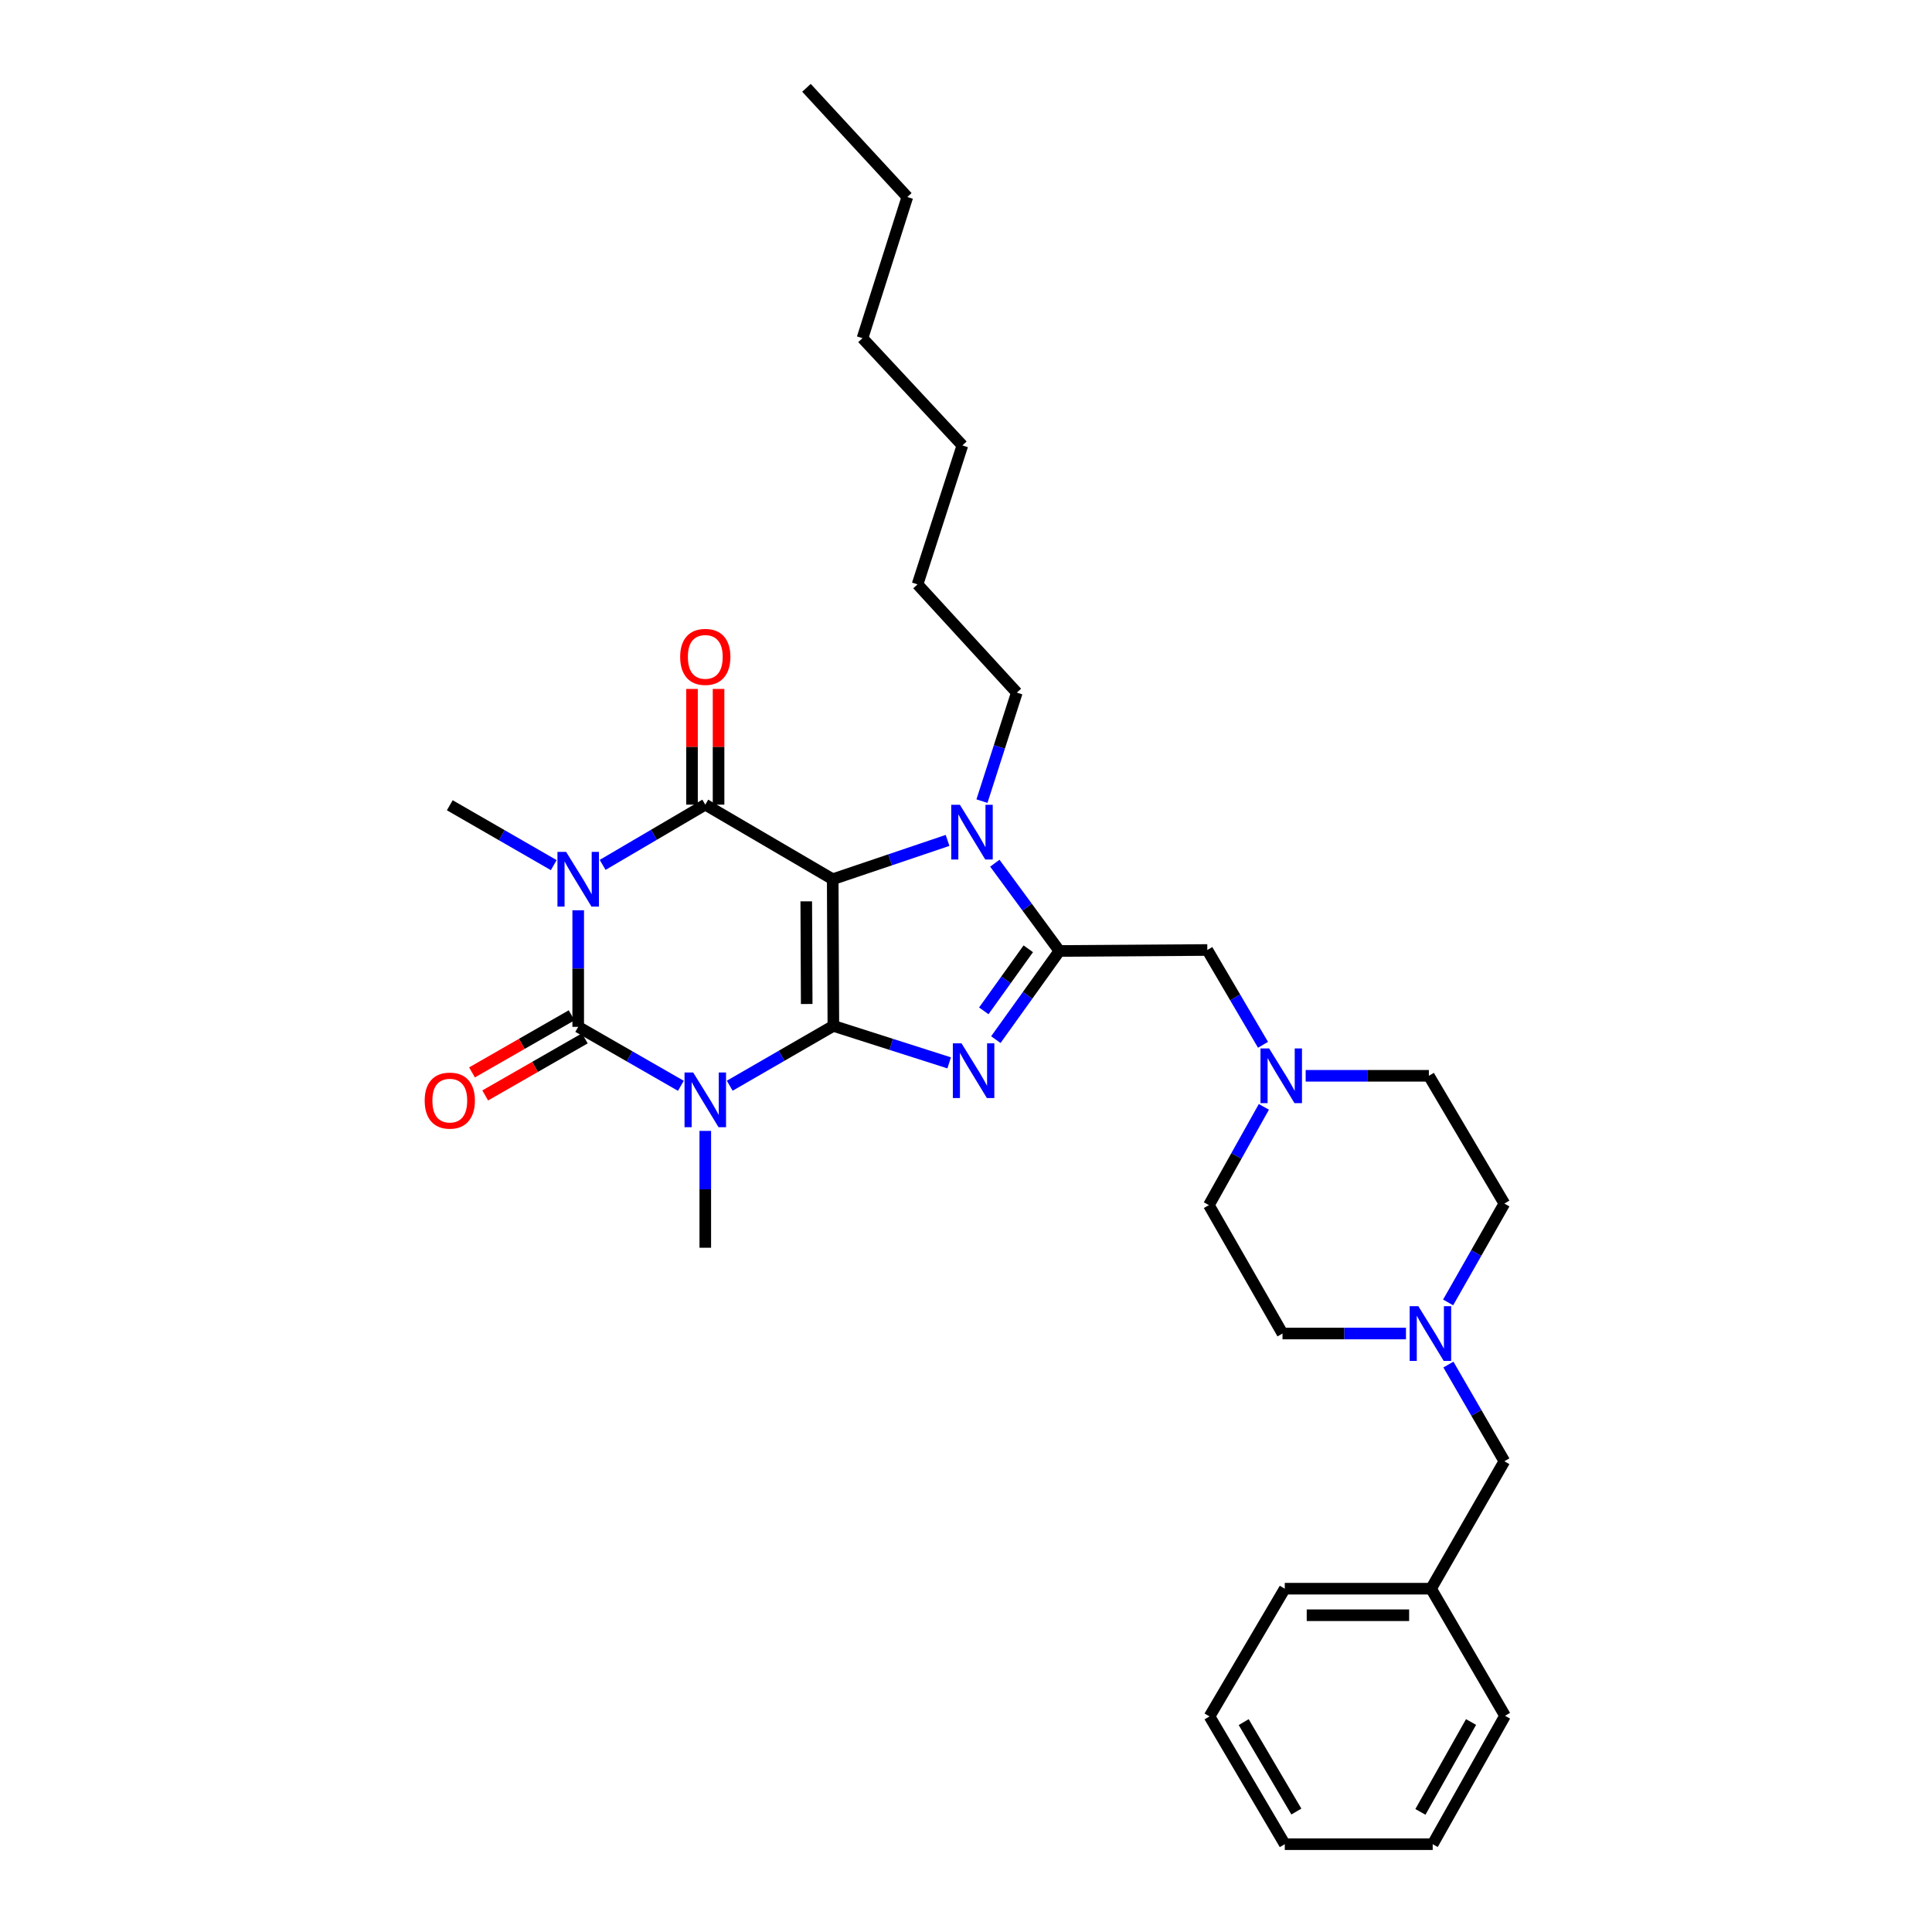 <?xml version='1.0' encoding='iso-8859-1'?>
<svg version='1.1' baseProfile='full'
              xmlns='http://www.w3.org/2000/svg'
                      xmlns:rdkit='http://www.rdkit.org/xml'
                      xmlns:xlink='http://www.w3.org/1999/xlink'
                  xml:space='preserve'
width='1000px' height='1000px' viewBox='0 0 1000 1000'>
<!-- END OF HEADER -->
<rect style='opacity:1.0;fill:#FFFFFF;stroke:none' width='1000' height='1000' x='0' y='0'> </rect>
<path class='bond-0' d='M 431.347,530.993 L 431.011,455.087' style='fill:none;fill-rule:evenodd;stroke:#000000;stroke-width:6px;stroke-linecap:butt;stroke-linejoin:miter;stroke-opacity:1' />
<path class='bond-0' d='M 417.552,519.668 L 417.317,466.534' style='fill:none;fill-rule:evenodd;stroke:#000000;stroke-width:6px;stroke-linecap:butt;stroke-linejoin:miter;stroke-opacity:1' />
<path class='bond-1' d='M 431.347,530.993 L 404.527,546.482' style='fill:none;fill-rule:evenodd;stroke:#000000;stroke-width:6px;stroke-linecap:butt;stroke-linejoin:miter;stroke-opacity:1' />
<path class='bond-1' d='M 404.527,546.482 L 377.707,561.971' style='fill:none;fill-rule:evenodd;stroke:#0000FF;stroke-width:6px;stroke-linecap:butt;stroke-linejoin:miter;stroke-opacity:1' />
<path class='bond-5' d='M 431.347,530.993 L 461.317,540.565' style='fill:none;fill-rule:evenodd;stroke:#000000;stroke-width:6px;stroke-linecap:butt;stroke-linejoin:miter;stroke-opacity:1' />
<path class='bond-5' d='M 461.317,540.565 L 491.287,550.137' style='fill:none;fill-rule:evenodd;stroke:#0000FF;stroke-width:6px;stroke-linecap:butt;stroke-linejoin:miter;stroke-opacity:1' />
<path class='bond-4' d='M 431.011,455.087 L 365.053,416.481' style='fill:none;fill-rule:evenodd;stroke:#000000;stroke-width:6px;stroke-linecap:butt;stroke-linejoin:miter;stroke-opacity:1' />
<path class='bond-7' d='M 431.011,455.087 L 460.734,445.041' style='fill:none;fill-rule:evenodd;stroke:#000000;stroke-width:6px;stroke-linecap:butt;stroke-linejoin:miter;stroke-opacity:1' />
<path class='bond-7' d='M 460.734,445.041 L 490.457,434.994' style='fill:none;fill-rule:evenodd;stroke:#0000FF;stroke-width:6px;stroke-linecap:butt;stroke-linejoin:miter;stroke-opacity:1' />
<path class='bond-3' d='M 352.417,562.019 L 325.848,546.754' style='fill:none;fill-rule:evenodd;stroke:#0000FF;stroke-width:6px;stroke-linecap:butt;stroke-linejoin:miter;stroke-opacity:1' />
<path class='bond-3' d='M 325.848,546.754 L 299.279,531.49' style='fill:none;fill-rule:evenodd;stroke:#000000;stroke-width:6px;stroke-linecap:butt;stroke-linejoin:miter;stroke-opacity:1' />
<path class='bond-13' d='M 365.053,585.352 L 365.053,615.589' style='fill:none;fill-rule:evenodd;stroke:#0000FF;stroke-width:6px;stroke-linecap:butt;stroke-linejoin:miter;stroke-opacity:1' />
<path class='bond-13' d='M 365.053,615.589 L 365.053,645.827' style='fill:none;fill-rule:evenodd;stroke:#000000;stroke-width:6px;stroke-linecap:butt;stroke-linejoin:miter;stroke-opacity:1' />
<path class='bond-2' d='M 299.279,471.157 L 299.279,501.323' style='fill:none;fill-rule:evenodd;stroke:#0000FF;stroke-width:6px;stroke-linecap:butt;stroke-linejoin:miter;stroke-opacity:1' />
<path class='bond-2' d='M 299.279,501.323 L 299.279,531.49' style='fill:none;fill-rule:evenodd;stroke:#000000;stroke-width:6px;stroke-linecap:butt;stroke-linejoin:miter;stroke-opacity:1' />
<path class='bond-14' d='M 286.622,447.796 L 259.716,432.299' style='fill:none;fill-rule:evenodd;stroke:#0000FF;stroke-width:6px;stroke-linecap:butt;stroke-linejoin:miter;stroke-opacity:1' />
<path class='bond-14' d='M 259.716,432.299 L 232.811,416.801' style='fill:none;fill-rule:evenodd;stroke:#000000;stroke-width:6px;stroke-linecap:butt;stroke-linejoin:miter;stroke-opacity:1' />
<path class='bond-33' d='M 311.926,447.664 L 338.49,432.072' style='fill:none;fill-rule:evenodd;stroke:#0000FF;stroke-width:6px;stroke-linecap:butt;stroke-linejoin:miter;stroke-opacity:1' />
<path class='bond-33' d='M 338.49,432.072 L 365.053,416.481' style='fill:none;fill-rule:evenodd;stroke:#000000;stroke-width:6px;stroke-linecap:butt;stroke-linejoin:miter;stroke-opacity:1' />
<path class='bond-11' d='M 295.862,525.528 L 270.085,540.304' style='fill:none;fill-rule:evenodd;stroke:#000000;stroke-width:6px;stroke-linecap:butt;stroke-linejoin:miter;stroke-opacity:1' />
<path class='bond-11' d='M 270.085,540.304 L 244.308,555.08' style='fill:none;fill-rule:evenodd;stroke:#FF0000;stroke-width:6px;stroke-linecap:butt;stroke-linejoin:miter;stroke-opacity:1' />
<path class='bond-11' d='M 302.697,537.452 L 276.92,552.228' style='fill:none;fill-rule:evenodd;stroke:#000000;stroke-width:6px;stroke-linecap:butt;stroke-linejoin:miter;stroke-opacity:1' />
<path class='bond-11' d='M 276.92,552.228 L 251.144,567.004' style='fill:none;fill-rule:evenodd;stroke:#FF0000;stroke-width:6px;stroke-linecap:butt;stroke-linejoin:miter;stroke-opacity:1' />
<path class='bond-12' d='M 371.926,416.481 L 371.926,386.536' style='fill:none;fill-rule:evenodd;stroke:#000000;stroke-width:6px;stroke-linecap:butt;stroke-linejoin:miter;stroke-opacity:1' />
<path class='bond-12' d='M 371.926,386.536 L 371.926,356.592' style='fill:none;fill-rule:evenodd;stroke:#FF0000;stroke-width:6px;stroke-linecap:butt;stroke-linejoin:miter;stroke-opacity:1' />
<path class='bond-12' d='M 358.181,416.481 L 358.181,386.536' style='fill:none;fill-rule:evenodd;stroke:#000000;stroke-width:6px;stroke-linecap:butt;stroke-linejoin:miter;stroke-opacity:1' />
<path class='bond-12' d='M 358.181,386.536 L 358.181,356.592' style='fill:none;fill-rule:evenodd;stroke:#FF0000;stroke-width:6px;stroke-linecap:butt;stroke-linejoin:miter;stroke-opacity:1' />
<path class='bond-6' d='M 515.447,538.11 L 531.894,515.164' style='fill:none;fill-rule:evenodd;stroke:#0000FF;stroke-width:6px;stroke-linecap:butt;stroke-linejoin:miter;stroke-opacity:1' />
<path class='bond-6' d='M 531.894,515.164 L 548.341,492.219' style='fill:none;fill-rule:evenodd;stroke:#000000;stroke-width:6px;stroke-linecap:butt;stroke-linejoin:miter;stroke-opacity:1' />
<path class='bond-6' d='M 509.21,523.219 L 520.723,507.157' style='fill:none;fill-rule:evenodd;stroke:#0000FF;stroke-width:6px;stroke-linecap:butt;stroke-linejoin:miter;stroke-opacity:1' />
<path class='bond-6' d='M 520.723,507.157 L 532.236,491.096' style='fill:none;fill-rule:evenodd;stroke:#000000;stroke-width:6px;stroke-linecap:butt;stroke-linejoin:miter;stroke-opacity:1' />
<path class='bond-8' d='M 548.341,492.219 L 624.904,491.715' style='fill:none;fill-rule:evenodd;stroke:#000000;stroke-width:6px;stroke-linecap:butt;stroke-linejoin:miter;stroke-opacity:1' />
<path class='bond-32' d='M 548.341,492.219 L 531.63,469.505' style='fill:none;fill-rule:evenodd;stroke:#000000;stroke-width:6px;stroke-linecap:butt;stroke-linejoin:miter;stroke-opacity:1' />
<path class='bond-32' d='M 531.63,469.505 L 514.92,446.79' style='fill:none;fill-rule:evenodd;stroke:#0000FF;stroke-width:6px;stroke-linecap:butt;stroke-linejoin:miter;stroke-opacity:1' />
<path class='bond-20' d='M 508.258,414.665 L 517.281,386.58' style='fill:none;fill-rule:evenodd;stroke:#0000FF;stroke-width:6px;stroke-linecap:butt;stroke-linejoin:miter;stroke-opacity:1' />
<path class='bond-20' d='M 517.281,386.58 L 526.304,358.495' style='fill:none;fill-rule:evenodd;stroke:#000000;stroke-width:6px;stroke-linecap:butt;stroke-linejoin:miter;stroke-opacity:1' />
<path class='bond-9' d='M 624.904,491.715 L 639.32,516.25' style='fill:none;fill-rule:evenodd;stroke:#000000;stroke-width:6px;stroke-linecap:butt;stroke-linejoin:miter;stroke-opacity:1' />
<path class='bond-9' d='M 639.32,516.25 L 653.736,540.784' style='fill:none;fill-rule:evenodd;stroke:#0000FF;stroke-width:6px;stroke-linecap:butt;stroke-linejoin:miter;stroke-opacity:1' />
<path class='bond-16' d='M 675.817,556.832 L 707.697,556.832' style='fill:none;fill-rule:evenodd;stroke:#0000FF;stroke-width:6px;stroke-linecap:butt;stroke-linejoin:miter;stroke-opacity:1' />
<path class='bond-16' d='M 707.697,556.832 L 739.577,556.832' style='fill:none;fill-rule:evenodd;stroke:#000000;stroke-width:6px;stroke-linecap:butt;stroke-linejoin:miter;stroke-opacity:1' />
<path class='bond-17' d='M 654.173,572.91 L 639.947,598.342' style='fill:none;fill-rule:evenodd;stroke:#0000FF;stroke-width:6px;stroke-linecap:butt;stroke-linejoin:miter;stroke-opacity:1' />
<path class='bond-17' d='M 639.947,598.342 L 625.721,623.775' style='fill:none;fill-rule:evenodd;stroke:#000000;stroke-width:6px;stroke-linecap:butt;stroke-linejoin:miter;stroke-opacity:1' />
<path class='bond-10' d='M 727.732,690.228 L 695.777,690.228' style='fill:none;fill-rule:evenodd;stroke:#0000FF;stroke-width:6px;stroke-linecap:butt;stroke-linejoin:miter;stroke-opacity:1' />
<path class='bond-10' d='M 695.777,690.228 L 663.823,690.228' style='fill:none;fill-rule:evenodd;stroke:#000000;stroke-width:6px;stroke-linecap:butt;stroke-linejoin:miter;stroke-opacity:1' />
<path class='bond-15' d='M 749.69,706.298 L 764.177,731.322' style='fill:none;fill-rule:evenodd;stroke:#0000FF;stroke-width:6px;stroke-linecap:butt;stroke-linejoin:miter;stroke-opacity:1' />
<path class='bond-15' d='M 764.177,731.322 L 778.664,756.346' style='fill:none;fill-rule:evenodd;stroke:#000000;stroke-width:6px;stroke-linecap:butt;stroke-linejoin:miter;stroke-opacity:1' />
<path class='bond-34' d='M 749.545,674.133 L 764.105,648.549' style='fill:none;fill-rule:evenodd;stroke:#0000FF;stroke-width:6px;stroke-linecap:butt;stroke-linejoin:miter;stroke-opacity:1' />
<path class='bond-34' d='M 764.105,648.549 L 778.664,622.965' style='fill:none;fill-rule:evenodd;stroke:#000000;stroke-width:6px;stroke-linecap:butt;stroke-linejoin:miter;stroke-opacity:1' />
<path class='bond-21' d='M 778.664,756.346 L 740.722,822.303' style='fill:none;fill-rule:evenodd;stroke:#000000;stroke-width:6px;stroke-linecap:butt;stroke-linejoin:miter;stroke-opacity:1' />
<path class='bond-19' d='M 739.577,556.832 L 778.664,622.965' style='fill:none;fill-rule:evenodd;stroke:#000000;stroke-width:6px;stroke-linecap:butt;stroke-linejoin:miter;stroke-opacity:1' />
<path class='bond-18' d='M 625.721,623.775 L 663.823,690.228' style='fill:none;fill-rule:evenodd;stroke:#000000;stroke-width:6px;stroke-linecap:butt;stroke-linejoin:miter;stroke-opacity:1' />
<path class='bond-24' d='M 526.304,358.495 L 474.916,302.472' style='fill:none;fill-rule:evenodd;stroke:#000000;stroke-width:6px;stroke-linecap:butt;stroke-linejoin:miter;stroke-opacity:1' />
<path class='bond-22' d='M 740.722,822.303 L 664.999,822.303' style='fill:none;fill-rule:evenodd;stroke:#000000;stroke-width:6px;stroke-linecap:butt;stroke-linejoin:miter;stroke-opacity:1' />
<path class='bond-22' d='M 729.364,836.047 L 676.357,836.047' style='fill:none;fill-rule:evenodd;stroke:#000000;stroke-width:6px;stroke-linecap:butt;stroke-linejoin:miter;stroke-opacity:1' />
<path class='bond-23' d='M 740.722,822.303 L 779.007,888.084' style='fill:none;fill-rule:evenodd;stroke:#000000;stroke-width:6px;stroke-linecap:butt;stroke-linejoin:miter;stroke-opacity:1' />
<path class='bond-30' d='M 664.999,822.303 L 626.049,888.42' style='fill:none;fill-rule:evenodd;stroke:#000000;stroke-width:6px;stroke-linecap:butt;stroke-linejoin:miter;stroke-opacity:1' />
<path class='bond-29' d='M 779.007,888.084 L 741.562,954.545' style='fill:none;fill-rule:evenodd;stroke:#000000;stroke-width:6px;stroke-linecap:butt;stroke-linejoin:miter;stroke-opacity:1' />
<path class='bond-29' d='M 761.416,891.307 L 735.204,937.83' style='fill:none;fill-rule:evenodd;stroke:#000000;stroke-width:6px;stroke-linecap:butt;stroke-linejoin:miter;stroke-opacity:1' />
<path class='bond-27' d='M 474.916,302.472 L 498.128,230.551' style='fill:none;fill-rule:evenodd;stroke:#000000;stroke-width:6px;stroke-linecap:butt;stroke-linejoin:miter;stroke-opacity:1' />
<path class='bond-25' d='M 469.632,101.974 L 446.419,175.04' style='fill:none;fill-rule:evenodd;stroke:#000000;stroke-width:6px;stroke-linecap:butt;stroke-linejoin:miter;stroke-opacity:1' />
<path class='bond-28' d='M 469.632,101.974 L 417.427,45.455' style='fill:none;fill-rule:evenodd;stroke:#000000;stroke-width:6px;stroke-linecap:butt;stroke-linejoin:miter;stroke-opacity:1' />
<path class='bond-26' d='M 446.419,175.04 L 498.128,230.551' style='fill:none;fill-rule:evenodd;stroke:#000000;stroke-width:6px;stroke-linecap:butt;stroke-linejoin:miter;stroke-opacity:1' />
<path class='bond-31' d='M 741.562,954.545 L 664.999,954.545' style='fill:none;fill-rule:evenodd;stroke:#000000;stroke-width:6px;stroke-linecap:butt;stroke-linejoin:miter;stroke-opacity:1' />
<path class='bond-35' d='M 626.049,888.42 L 664.999,954.545' style='fill:none;fill-rule:evenodd;stroke:#000000;stroke-width:6px;stroke-linecap:butt;stroke-linejoin:miter;stroke-opacity:1' />
<path class='bond-35' d='M 643.734,891.363 L 670.999,937.651' style='fill:none;fill-rule:evenodd;stroke:#000000;stroke-width:6px;stroke-linecap:butt;stroke-linejoin:miter;stroke-opacity:1' />
<path  class='atom-2' d='M 358.793 555.119
L 368.073 570.119
Q 368.993 571.599, 370.473 574.279
Q 371.953 576.959, 372.033 577.119
L 372.033 555.119
L 375.793 555.119
L 375.793 583.439
L 371.913 583.439
L 361.953 567.039
Q 360.793 565.119, 359.553 562.919
Q 358.353 560.719, 357.993 560.039
L 357.993 583.439
L 354.313 583.439
L 354.313 555.119
L 358.793 555.119
' fill='#0000FF'/>
<path  class='atom-3' d='M 293.019 440.927
L 302.299 455.927
Q 303.219 457.407, 304.699 460.087
Q 306.179 462.767, 306.259 462.927
L 306.259 440.927
L 310.019 440.927
L 310.019 469.247
L 306.139 469.247
L 296.179 452.847
Q 295.019 450.927, 293.779 448.727
Q 292.579 446.527, 292.219 445.847
L 292.219 469.247
L 288.539 469.247
L 288.539 440.927
L 293.019 440.927
' fill='#0000FF'/>
<path  class='atom-6' d='M 497.671 540.015
L 506.951 555.015
Q 507.871 556.495, 509.351 559.175
Q 510.831 561.855, 510.911 562.015
L 510.911 540.015
L 514.671 540.015
L 514.671 568.335
L 510.791 568.335
L 500.831 551.935
Q 499.671 550.015, 498.431 547.815
Q 497.231 545.615, 496.871 544.935
L 496.871 568.335
L 493.191 568.335
L 493.191 540.015
L 497.671 540.015
' fill='#0000FF'/>
<path  class='atom-8' d='M 496.839 416.561
L 506.119 431.561
Q 507.039 433.041, 508.519 435.721
Q 509.999 438.401, 510.079 438.561
L 510.079 416.561
L 513.839 416.561
L 513.839 444.881
L 509.959 444.881
L 499.999 428.481
Q 498.839 426.561, 497.599 424.361
Q 496.399 422.161, 496.039 421.481
L 496.039 444.881
L 492.359 444.881
L 492.359 416.561
L 496.839 416.561
' fill='#0000FF'/>
<path  class='atom-10' d='M 656.906 542.672
L 666.186 557.672
Q 667.106 559.152, 668.586 561.832
Q 670.066 564.512, 670.146 564.672
L 670.146 542.672
L 673.906 542.672
L 673.906 570.992
L 670.026 570.992
L 660.066 554.592
Q 658.906 552.672, 657.666 550.472
Q 656.466 548.272, 656.106 547.592
L 656.106 570.992
L 652.426 570.992
L 652.426 542.672
L 656.906 542.672
' fill='#0000FF'/>
<path  class='atom-11' d='M 734.126 676.068
L 743.406 691.068
Q 744.326 692.548, 745.806 695.228
Q 747.286 697.908, 747.366 698.068
L 747.366 676.068
L 751.126 676.068
L 751.126 704.388
L 747.246 704.388
L 737.286 687.988
Q 736.126 686.068, 734.886 683.868
Q 733.686 681.668, 733.326 680.988
L 733.326 704.388
L 729.646 704.388
L 729.646 676.068
L 734.126 676.068
' fill='#0000FF'/>
<path  class='atom-12' d='M 219.811 569.672
Q 219.811 562.872, 223.171 559.072
Q 226.531 555.272, 232.811 555.272
Q 239.091 555.272, 242.451 559.072
Q 245.811 562.872, 245.811 569.672
Q 245.811 576.552, 242.411 580.472
Q 239.011 584.352, 232.811 584.352
Q 226.571 584.352, 223.171 580.472
Q 219.811 576.592, 219.811 569.672
M 232.811 581.152
Q 237.131 581.152, 239.451 578.272
Q 241.811 575.352, 241.811 569.672
Q 241.811 564.112, 239.451 561.312
Q 237.131 558.472, 232.811 558.472
Q 228.491 558.472, 226.131 561.272
Q 223.811 564.072, 223.811 569.672
Q 223.811 575.392, 226.131 578.272
Q 228.491 581.152, 232.811 581.152
' fill='#FF0000'/>
<path  class='atom-13' d='M 352.053 339.998
Q 352.053 333.198, 355.413 329.398
Q 358.773 325.598, 365.053 325.598
Q 371.333 325.598, 374.693 329.398
Q 378.053 333.198, 378.053 339.998
Q 378.053 346.878, 374.653 350.798
Q 371.253 354.678, 365.053 354.678
Q 358.813 354.678, 355.413 350.798
Q 352.053 346.918, 352.053 339.998
M 365.053 351.478
Q 369.373 351.478, 371.693 348.598
Q 374.053 345.678, 374.053 339.998
Q 374.053 334.438, 371.693 331.638
Q 369.373 328.798, 365.053 328.798
Q 360.733 328.798, 358.373 331.598
Q 356.053 334.398, 356.053 339.998
Q 356.053 345.718, 358.373 348.598
Q 360.733 351.478, 365.053 351.478
' fill='#FF0000'/>
</svg>

